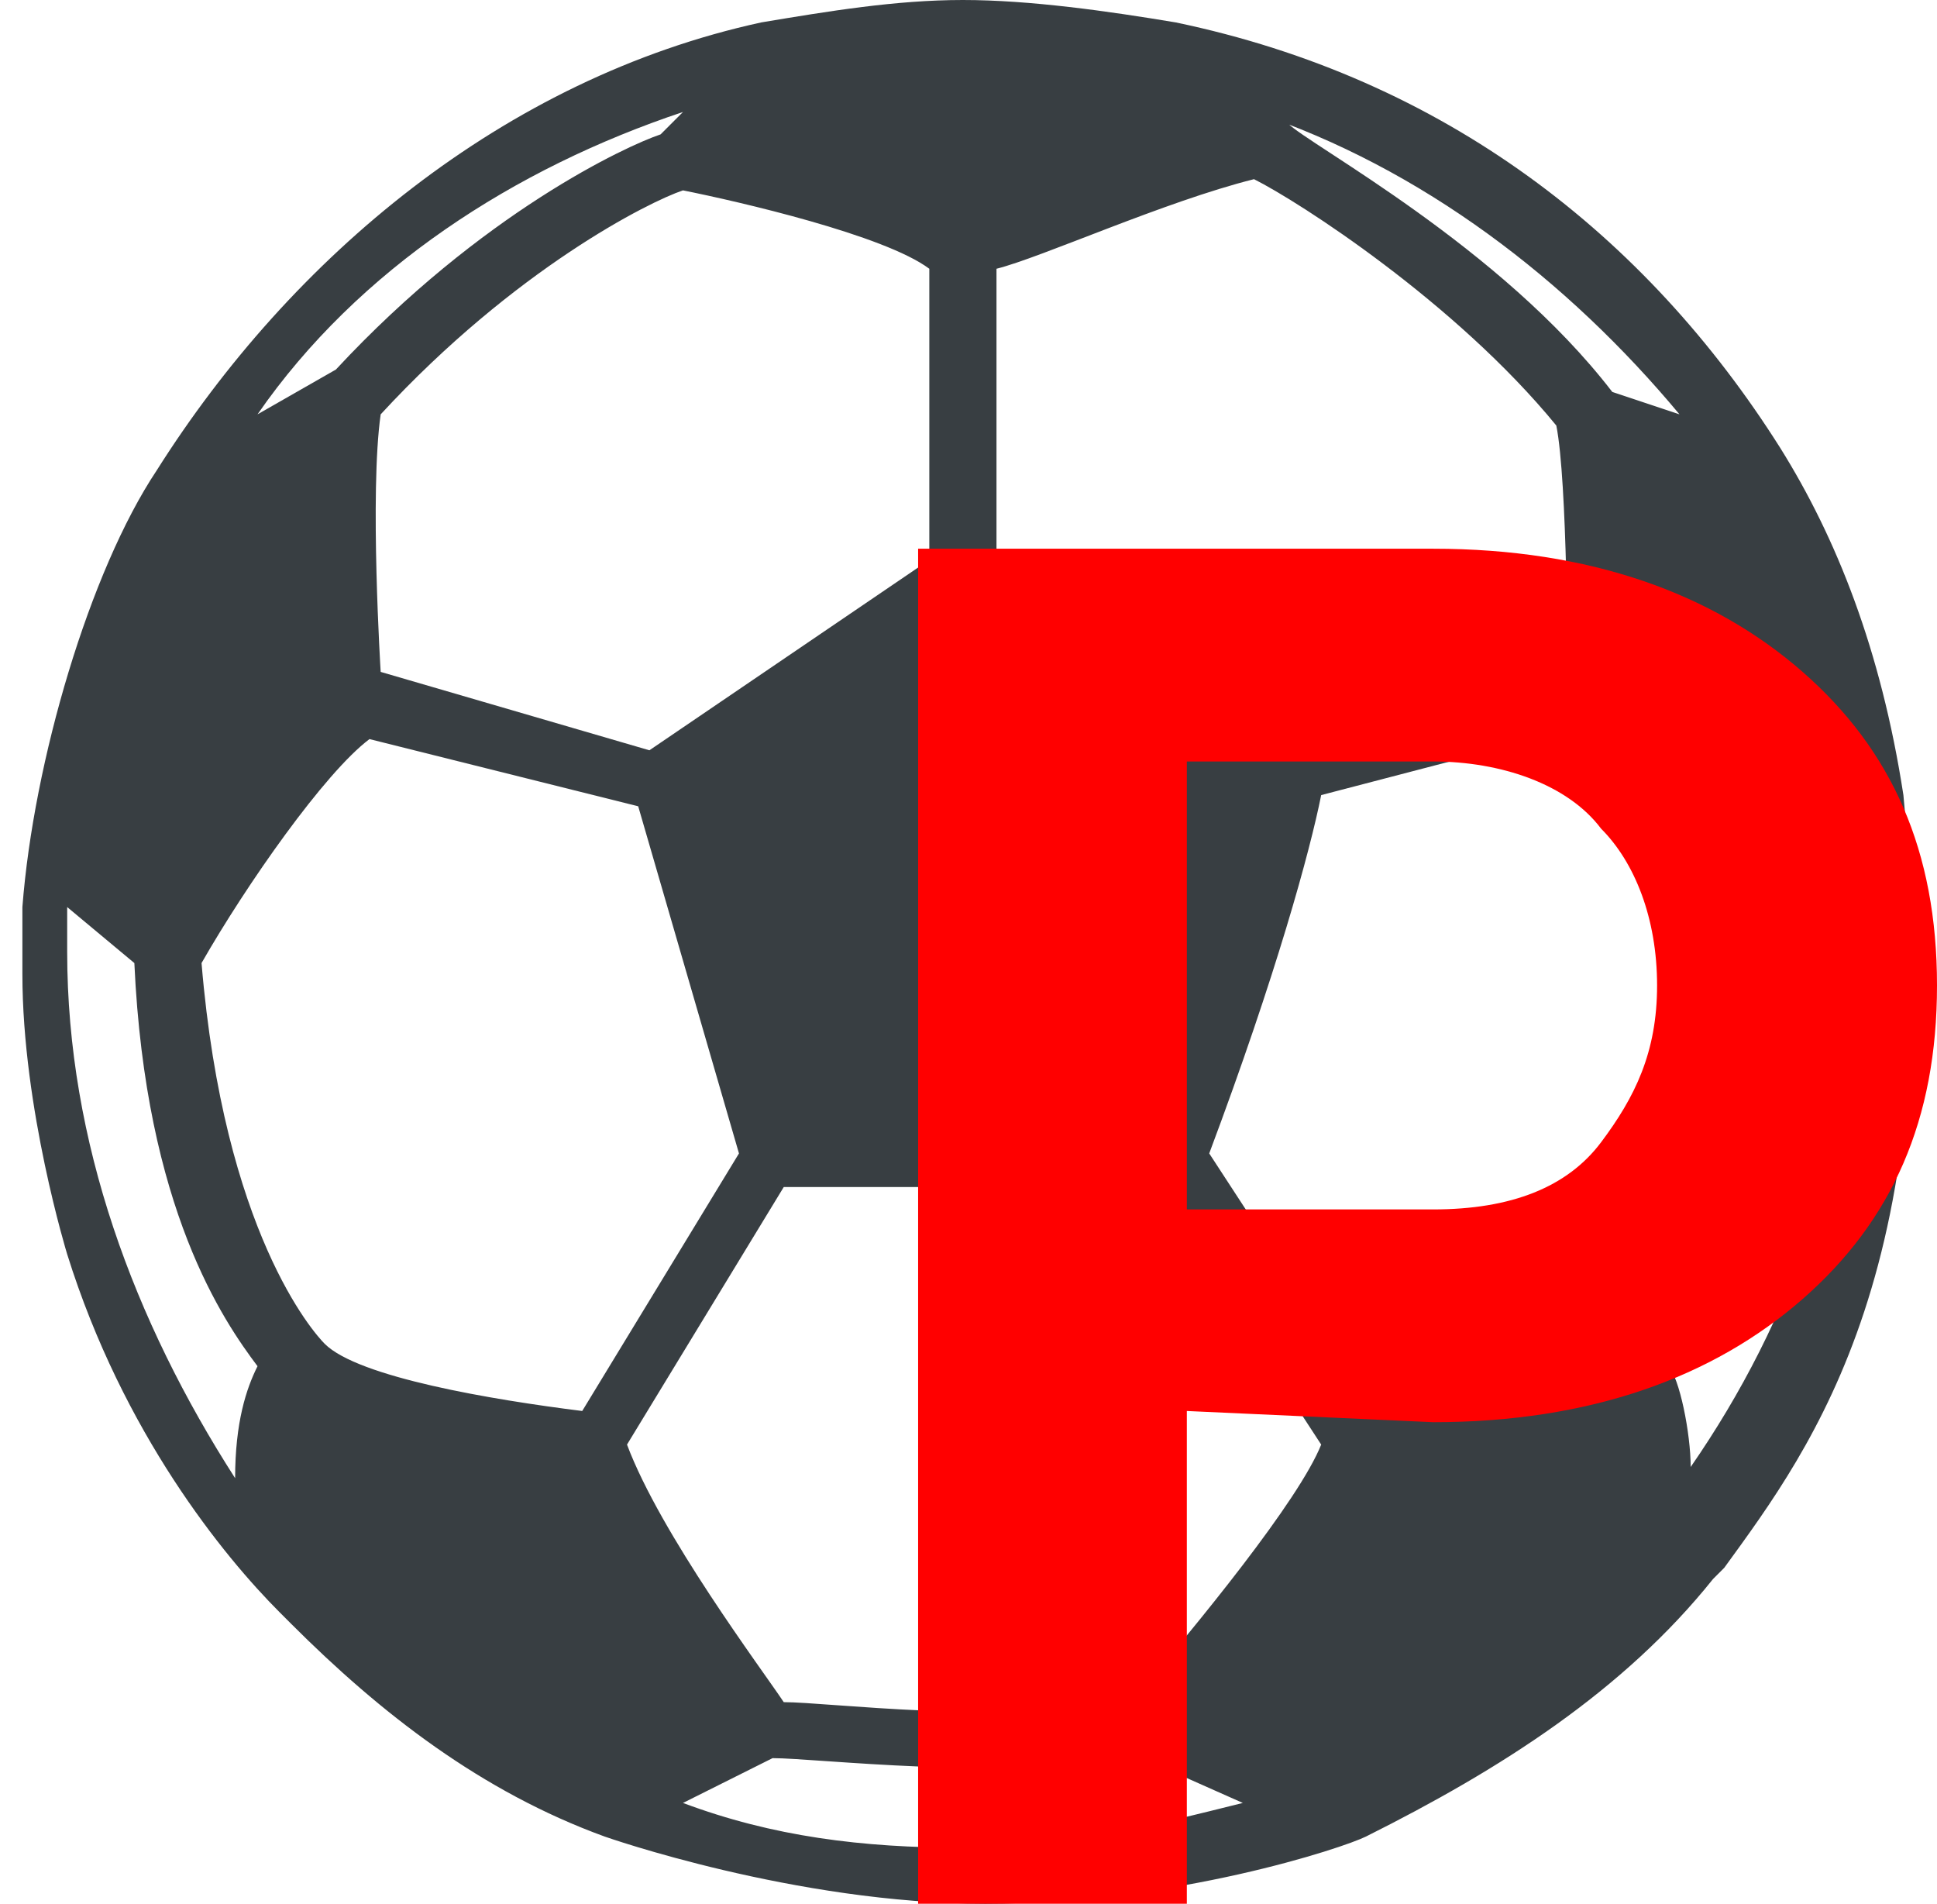 <?xml version="1.0" encoding="utf-8"?>
<!-- Generator: Adobe Illustrator 19.0.0, SVG Export Plug-In . SVG Version: 6.00 Build 0)  -->
<svg version="1.1" baseProfile="tiny" id="Layer_1" xmlns="http://www.w3.org/2000/svg" xmlns:xlink="http://www.w3.org/1999/xlink"
	 x="0px" y="0px" viewBox="7 -7 17.3 17" xml:space="preserve">
<g id="Layer_2" display="none">
	<rect x="-290" y="381" display="inline" fill="#383E42" width="17" height="17"/>
</g>
<g id="Layer_1_1_">
	<g id="XMLID_6_">
		<g id="XMLID_3_">
			<path id="XMLID_25_" fill="#383E42" d="M22.9-2.9C22.8-3,22.8-3,22.9-2.9C22.8-3,22.9-3,22.9-2.9z"/>
			<path id="XMLID_24_" fill="#383E42" d="M22.1,7L22.1,7L22.1,7z"/>
			<path id="XMLID_23_" fill="#383E42" d="M21.5,5L21.5,5C21.4,5,21.4,5,21.5,5C21.4,5,21.5,5,21.5,5z"/>
			<path id="XMLID_22_" fill="#383E42" d="M19,9.3C18.9,9.4,18.9,9.4,19,9.3C18.9,9.4,18.9,9.3,19,9.3z"/>
			<path id="XMLID_10_" fill="#383E42" d="M22.9-3c-1.2-1.9-3-3.3-5.4-3.8C16.9-6.9,16.2-7,15.6-7s-1.2,0.1-1.8,0.2
				c-2.3,0.5-4.2,2.1-5.4,4C7.8-1.9,7.3-0.2,7.2,1.1v0.1c0,0,0,0.3,0,0.5c0,1.2,0.4,2.5,0.4,2.5C8.1,5.8,9,6.9,9.5,7.4
				c0,0,0,0,0.1,0.1c0.8,0.8,1.7,1.5,2.8,1.9c0,0,1.7,0.6,3.4,0.6c1.7,0,3.2-0.5,3.4-0.6c1.2-0.6,2.3-1.3,3.1-2.3c0,0,0,0,0.1-0.1
				c0.8-1.1,2-2.7,1.6-6.9C23.8-1.2,23.4-2.2,22.9-3z M22-3.3l-0.6-0.2c-1-1.3-2.7-2.2-2.9-2.4l0,0L18.2-6C19.7-5.5,21-4.5,22-3.3z
				 M18.2-5.4c0.4,0.2,1.8,1.1,2.7,2.2C21-2.7,21-1,21-1l-2.5,0.7l-2.6-1.8v-2.5C16.3-4.7,17.4-5.2,18.2-5.4z M15.3-4.6V-2l-2.5,1.7
				L10.4-1c0,0-0.1-1.6,0-2.3c1.2-1.3,2.4-1.9,2.7-2C13.6-5.2,14.9-4.9,15.3-4.6z M13.1-6l-0.2,0.2c-0.3,0.1-1.6,0.7-2.9,2.1
				L9.3-3.3C10.2-4.6,11.6-5.5,13.1-6z M7.6,1.5c0-0.1,0-0.3,0-0.4l0.6,0.5C8.3,3.8,9,4.8,9.3,5.2c-0.1,0.2-0.2,0.5-0.2,1
				C8.2,4.8,7.6,3.2,7.6,1.5z M12.2,5.6c-0.8-0.1-2-0.3-2.3-0.6l0,0C9.8,4.9,9,4,8.8,1.6c0.4-0.7,1.1-1.7,1.5-2l2.4,0.6l0.9,3.1
				L12.2,5.6z M15.6,9.5c-0.9,0-1.7-0.1-2.5-0.4l0.8-0.4c0.4,0,2,0.2,3.3,0l0.9,0.4C17.3,9.3,16.5,9.5,15.6,9.5z M17.1,8.2
				c-1.2,0.2-2.7,0-3.1,0c-0.2-0.3-1.1-1.5-1.4-2.3L14,3.6h3.3l1.5,2.3C18.6,6.4,17.7,7.5,17.1,8.2z M21.5,5L21.5,5
				C21.4,5,21.4,5,21.5,5c-0.3,0.1-1.3,0.5-2.2,0.6l-1.5-2.3c0.6-1.6,0.9-2.7,1-3.2l2.3-0.6c0.4,0.5,1.3,1.5,1.5,2
				C22.6,1.9,22.5,3.7,21.5,5z M22.1,6.1c0-0.3-0.1-0.8-0.2-0.9c1-1.3,1.2-3,1.2-3.5l0.4-0.3v0.1C23.6,3.2,23,4.8,22.1,6.1z"/>
			<path id="XMLID_9_" fill="#383E42" d="M12.3,9.4C12.3,9.4,12.3,9.3,12.3,9.4C12.3,9.3,12.3,9.4,12.3,9.4z"/>
			<path id="XMLID_8_" fill="#383E42" d="M9.5,7.4L9.5,7.4L9.5,7.4z"/>
		</g>
	</g>
	<path id="XMLID_5_" fill="#383E42" d="M24.1,0"/>
	<path id="XMLID_4_" fill="#383E42" d="M24.1,0.1"/>
	<path id="XMLID_2_" fill="#383E42" d="M24.1,4.6"/>
	
		<line id="XMLID_63_" display="none" fill="none" stroke="#FF0000" stroke-width="2" stroke-miterlimit="10" x1="22.8" y1="-6" x2="8.4" y2="9"/>
	<g id="XMLID_66_">
		<path id="XMLID_67_" fill="#FF0000" d="M17.6,5.6V10h-2.4V-2.1h4.6c1.4,0,2.5,0.4,3.3,1.1s1.2,1.6,1.2,2.8s-0.4,2.1-1.2,2.8
			s-1.9,1.1-3.3,1.1L17.6,5.6L17.6,5.6z M17.6,3.8h2.2c0.7,0,1.2-0.2,1.5-0.6s0.5-0.8,0.5-1.4s-0.2-1.1-0.5-1.4
			C21,0,20.4-0.2,19.8-0.2h-2.2V3.8z"/>
	</g>
</g>
</svg>
